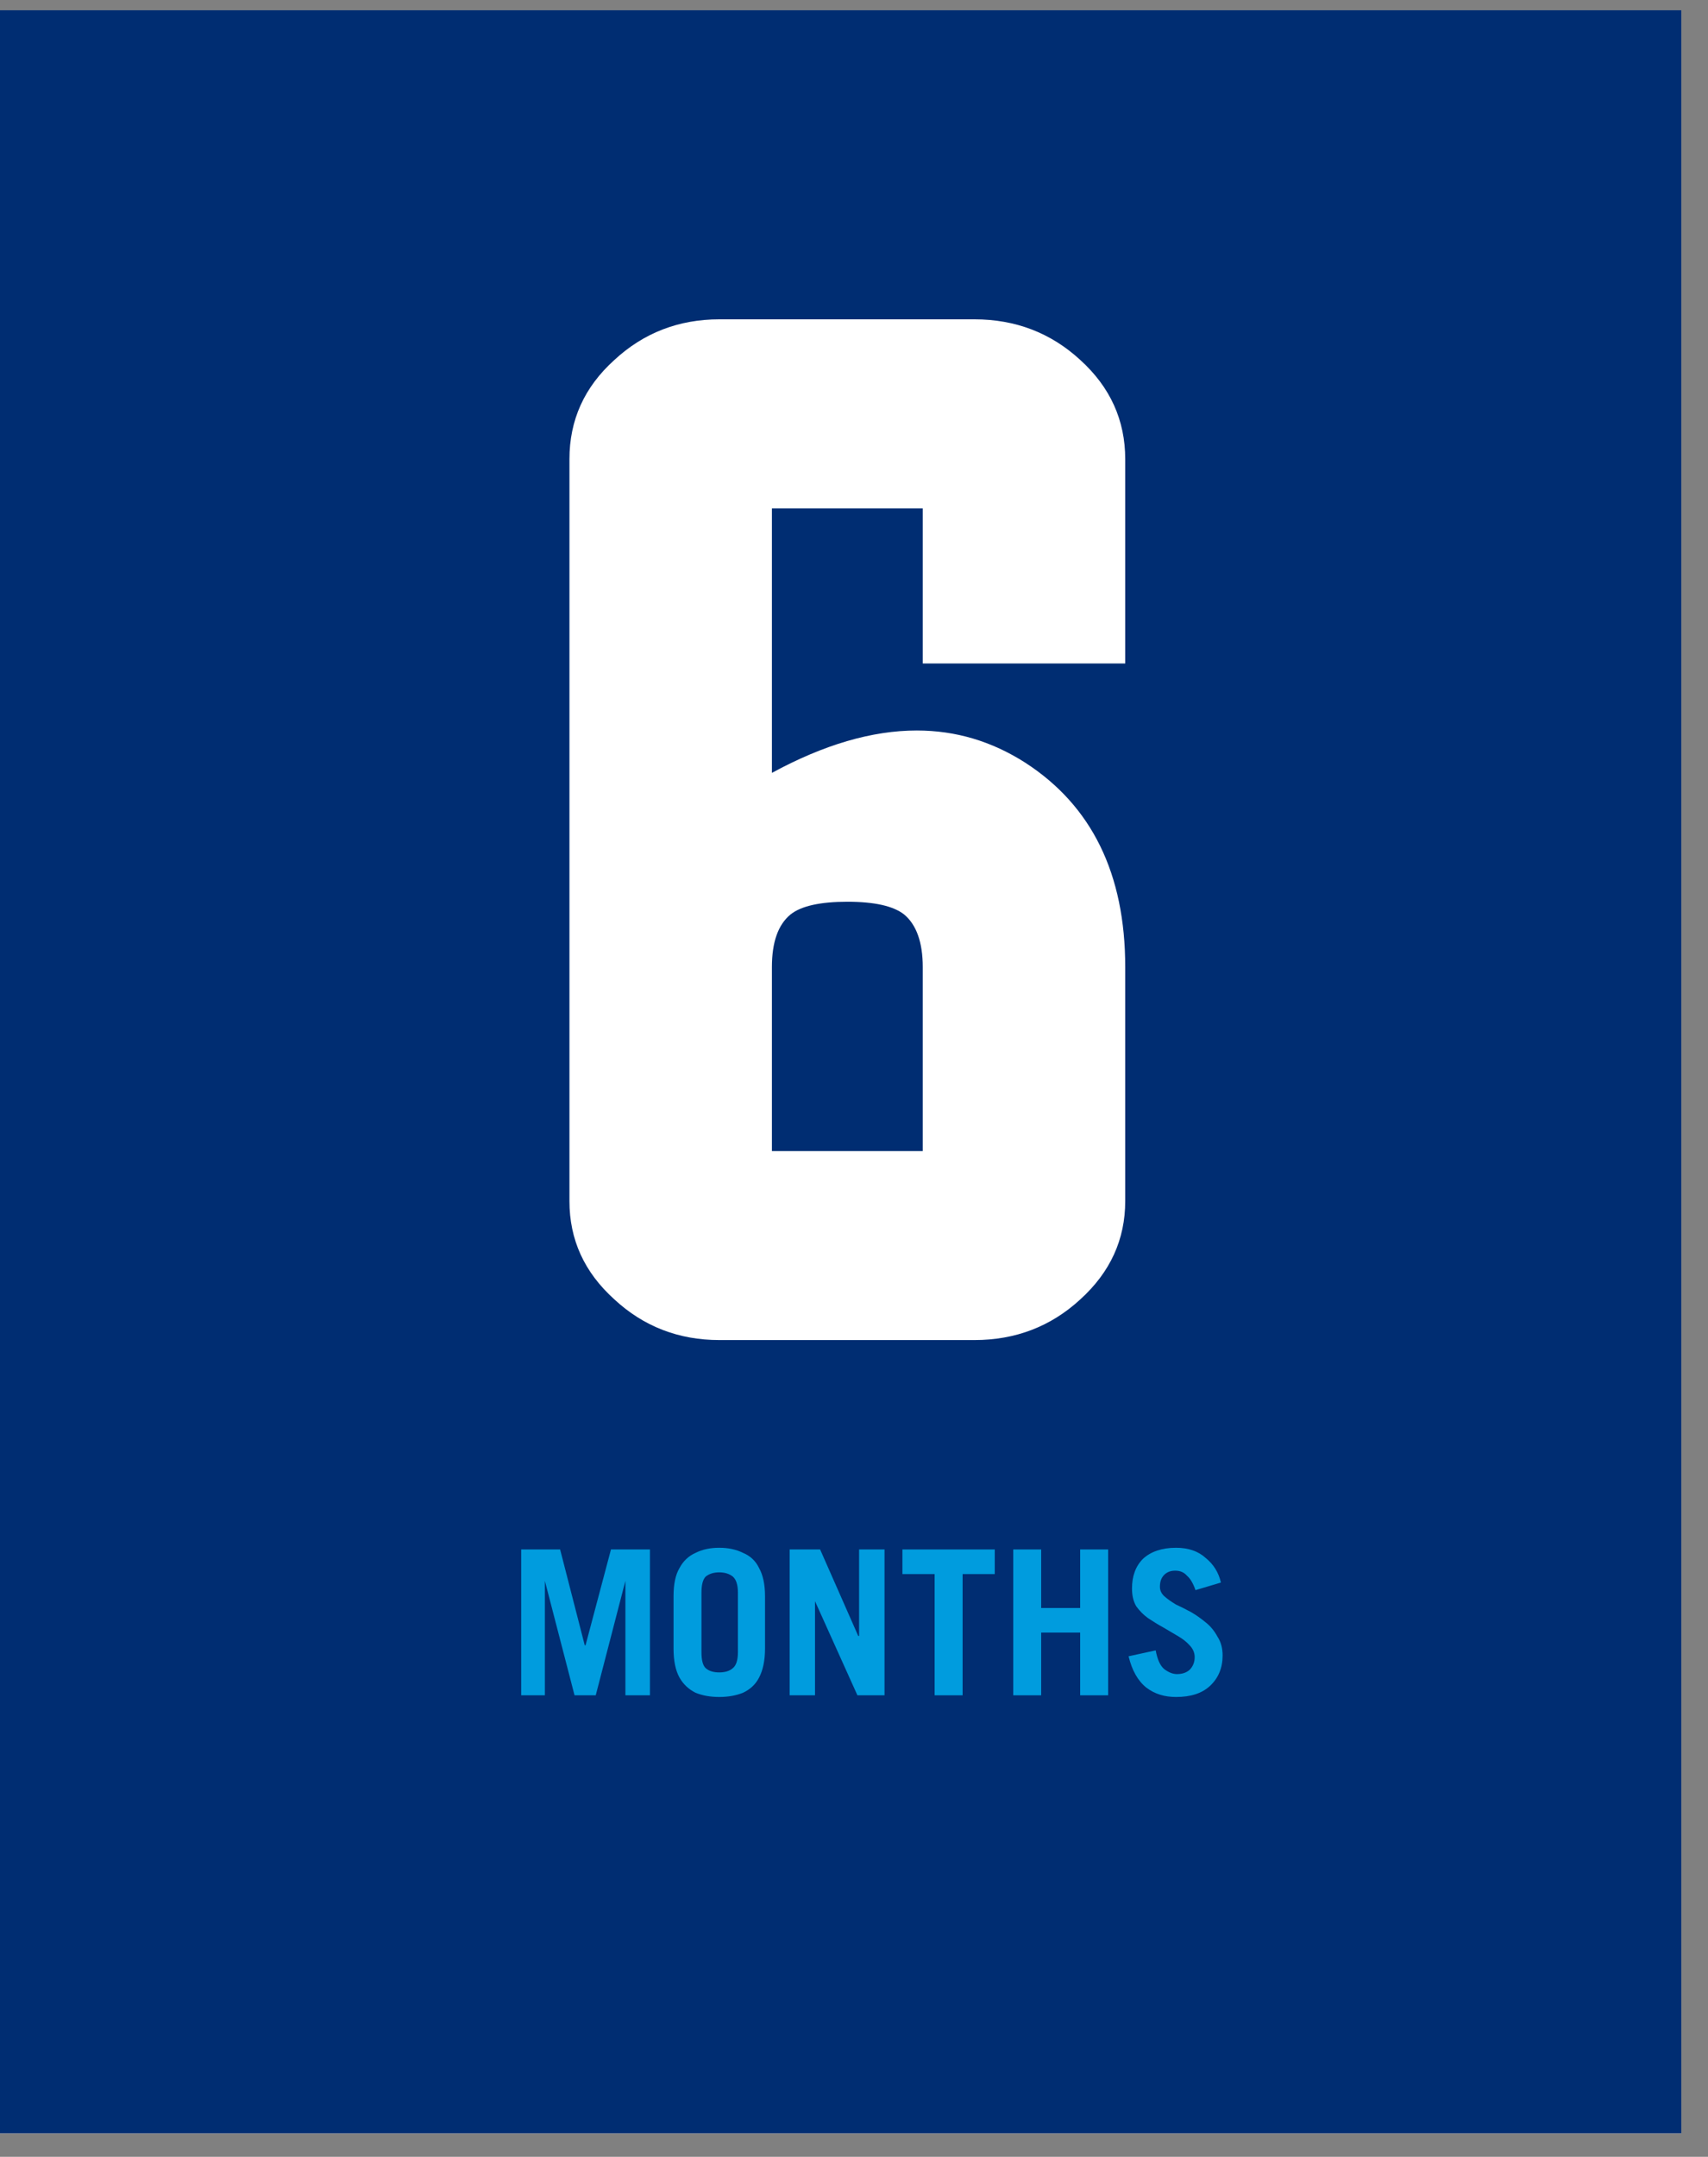 <svg xmlns="http://www.w3.org/2000/svg" xmlns:xlink="http://www.w3.org/1999/xlink" width="42" zoomAndPan="magnify" viewBox="0 0 31.5 39.75" height="53" preserveAspectRatio="xMidYMid meet" version="1.0"><rect x="0" y="0" width="31.5" height="39.75" fill="#808080" stroke="none"/><defs><g/><clipPath id="4cf22c341e"><path d="M 0 0.188 L 31.008 0.188 L 31.008 39.316 L 0 39.316 Z M 0 0.188 " clip-rule="nonzero"/></clipPath></defs><g clip-path="url(#4cf22c341e)"><path fill="#ffffff" d="M 0 0.188 L 31.008 0.188 L 31.008 39.316 L 0 39.316 Z M 0 0.188 " fill-opacity="1" fill-rule="nonzero"/><path fill="#002d72" d="M 0 0.188 L 31.008 0.188 L 31.008 39.316 L 0 39.316 Z M 0 0.188 " fill-opacity="1" fill-rule="nonzero"/></g><g fill="#ffffff" fill-opacity="1"><g transform="translate(8.252, 24.697)"><g><path d="M 5.984 -3.484 L 8.766 -3.484 L 8.766 -6.875 C 8.766 -7.332 8.648 -7.656 8.422 -7.844 C 8.223 -8 7.875 -8.078 7.375 -8.078 C 6.875 -8.078 6.523 -8 6.328 -7.844 C 6.098 -7.656 5.984 -7.332 5.984 -6.875 Z M 5.984 -10.453 C 6.941 -10.973 7.832 -11.234 8.656 -11.234 C 9.375 -11.234 10.039 -11.035 10.656 -10.641 C 11.883 -9.848 12.5 -8.594 12.5 -6.875 L 12.5 -2.562 C 12.5 -1.852 12.223 -1.25 11.672 -0.75 C 11.129 -0.25 10.477 0 9.719 0 L 5.016 0 C 4.266 0 3.617 -0.25 3.078 -0.75 C 2.523 -1.25 2.25 -1.852 2.25 -2.562 L 2.25 -16.234 C 2.25 -16.953 2.523 -17.562 3.078 -18.062 C 3.617 -18.562 4.266 -18.812 5.016 -18.812 L 9.719 -18.812 C 10.477 -18.812 11.129 -18.562 11.672 -18.062 C 12.223 -17.562 12.5 -16.953 12.5 -16.234 L 12.5 -12.469 L 8.766 -12.469 L 8.766 -15.328 L 5.984 -15.328 Z M 5.984 -10.453 "/></g></g></g><g fill="#009cde" fill-opacity="1"><g transform="translate(9.346, 31.244)"><g><path d="M 0.703 0 L 0.266 0 L 0.266 -2.688 L 0.984 -2.688 L 1.438 -0.922 L 1.453 -0.922 L 1.922 -2.688 L 2.641 -2.688 L 2.641 0 L 2.188 0 L 2.188 -2.109 L 1.641 0 L 1.25 0 L 0.703 -2.109 Z M 0.703 0 "/></g></g></g><g fill="#009cde" fill-opacity="1"><g transform="translate(12.234, 31.244)"><g><path d="M 0.188 -0.859 L 0.188 -1.828 C 0.188 -2.047 0.223 -2.219 0.297 -2.344 C 0.367 -2.477 0.469 -2.57 0.594 -2.625 C 0.719 -2.688 0.863 -2.719 1.031 -2.719 C 1.195 -2.719 1.344 -2.688 1.469 -2.625 C 1.602 -2.57 1.703 -2.477 1.766 -2.344 C 1.836 -2.219 1.875 -2.047 1.875 -1.828 L 1.875 -0.859 C 1.875 -0.641 1.836 -0.461 1.766 -0.328 C 1.703 -0.203 1.602 -0.109 1.469 -0.047 C 1.344 0.004 1.195 0.031 1.031 0.031 C 0.863 0.031 0.719 0.004 0.594 -0.047 C 0.469 -0.109 0.367 -0.203 0.297 -0.328 C 0.223 -0.461 0.188 -0.641 0.188 -0.859 Z M 0.703 -1.891 L 0.703 -0.797 C 0.703 -0.648 0.727 -0.551 0.781 -0.5 C 0.844 -0.445 0.926 -0.422 1.031 -0.422 C 1.133 -0.422 1.219 -0.445 1.281 -0.5 C 1.344 -0.551 1.375 -0.648 1.375 -0.797 L 1.375 -1.891 C 1.375 -2.035 1.344 -2.133 1.281 -2.188 C 1.219 -2.238 1.133 -2.266 1.031 -2.266 C 0.926 -2.266 0.844 -2.238 0.781 -2.188 C 0.727 -2.133 0.703 -2.035 0.703 -1.891 Z M 0.703 -1.891 "/></g></g></g><g fill="#009cde" fill-opacity="1"><g transform="translate(14.297, 31.244)"><g><path d="M 0.734 0 L 0.266 0 L 0.266 -2.688 L 0.828 -2.688 L 1.531 -1.094 L 1.547 -1.094 L 1.547 -2.688 L 2.016 -2.688 L 2.016 0 L 1.516 0 L 0.734 -1.734 Z M 0.734 0 "/></g></g></g><g fill="#009cde" fill-opacity="1"><g transform="translate(16.565, 31.244)"><g><path d="M 0.078 -2.688 L 1.781 -2.688 L 1.781 -2.234 L 1.188 -2.234 L 1.188 0 L 0.672 0 L 0.672 -2.234 L 0.078 -2.234 Z M 0.078 -2.688 "/></g></g></g><g fill="#009cde" fill-opacity="1"><g transform="translate(18.421, 31.244)"><g><path d="M 0.781 0 L 0.266 0 L 0.266 -2.688 L 0.781 -2.688 L 0.781 -1.609 L 1.5 -1.609 L 1.5 -2.688 L 2.016 -2.688 L 2.016 0 L 1.5 0 L 1.5 -1.156 L 0.781 -1.156 Z M 0.781 0 "/></g></g></g><g fill="#009cde" fill-opacity="1"><g transform="translate(20.689, 31.244)"><g><path d="M 1.828 -2.078 L 1.359 -1.938 C 1.316 -2.062 1.266 -2.148 1.203 -2.203 C 1.148 -2.266 1.078 -2.297 0.984 -2.297 C 0.898 -2.297 0.832 -2.27 0.781 -2.219 C 0.727 -2.164 0.703 -2.094 0.703 -2 C 0.703 -1.938 0.727 -1.879 0.781 -1.828 C 0.844 -1.773 0.914 -1.723 1 -1.672 C 1.094 -1.629 1.188 -1.582 1.281 -1.531 C 1.375 -1.477 1.461 -1.414 1.547 -1.344 C 1.641 -1.27 1.711 -1.18 1.766 -1.078 C 1.828 -0.984 1.859 -0.867 1.859 -0.734 C 1.859 -0.504 1.781 -0.316 1.625 -0.172 C 1.477 -0.035 1.27 0.031 1 0.031 C 0.789 0.031 0.609 -0.023 0.453 -0.141 C 0.297 -0.266 0.188 -0.457 0.125 -0.719 L 0.625 -0.828 C 0.656 -0.66 0.707 -0.547 0.781 -0.484 C 0.863 -0.422 0.941 -0.391 1.016 -0.391 C 1.109 -0.391 1.188 -0.414 1.25 -0.469 C 1.312 -0.531 1.344 -0.609 1.344 -0.703 C 1.344 -0.785 1.312 -0.859 1.25 -0.922 C 1.195 -0.984 1.125 -1.039 1.031 -1.094 C 0.945 -1.145 0.859 -1.195 0.766 -1.25 C 0.672 -1.301 0.578 -1.359 0.484 -1.422 C 0.398 -1.484 0.328 -1.555 0.266 -1.641 C 0.211 -1.734 0.188 -1.844 0.188 -1.969 C 0.188 -2.195 0.254 -2.379 0.391 -2.516 C 0.535 -2.648 0.738 -2.719 1 -2.719 C 1.227 -2.719 1.41 -2.656 1.547 -2.531 C 1.691 -2.414 1.785 -2.266 1.828 -2.078 Z M 1.828 -2.078 "/></g></g></g></svg>